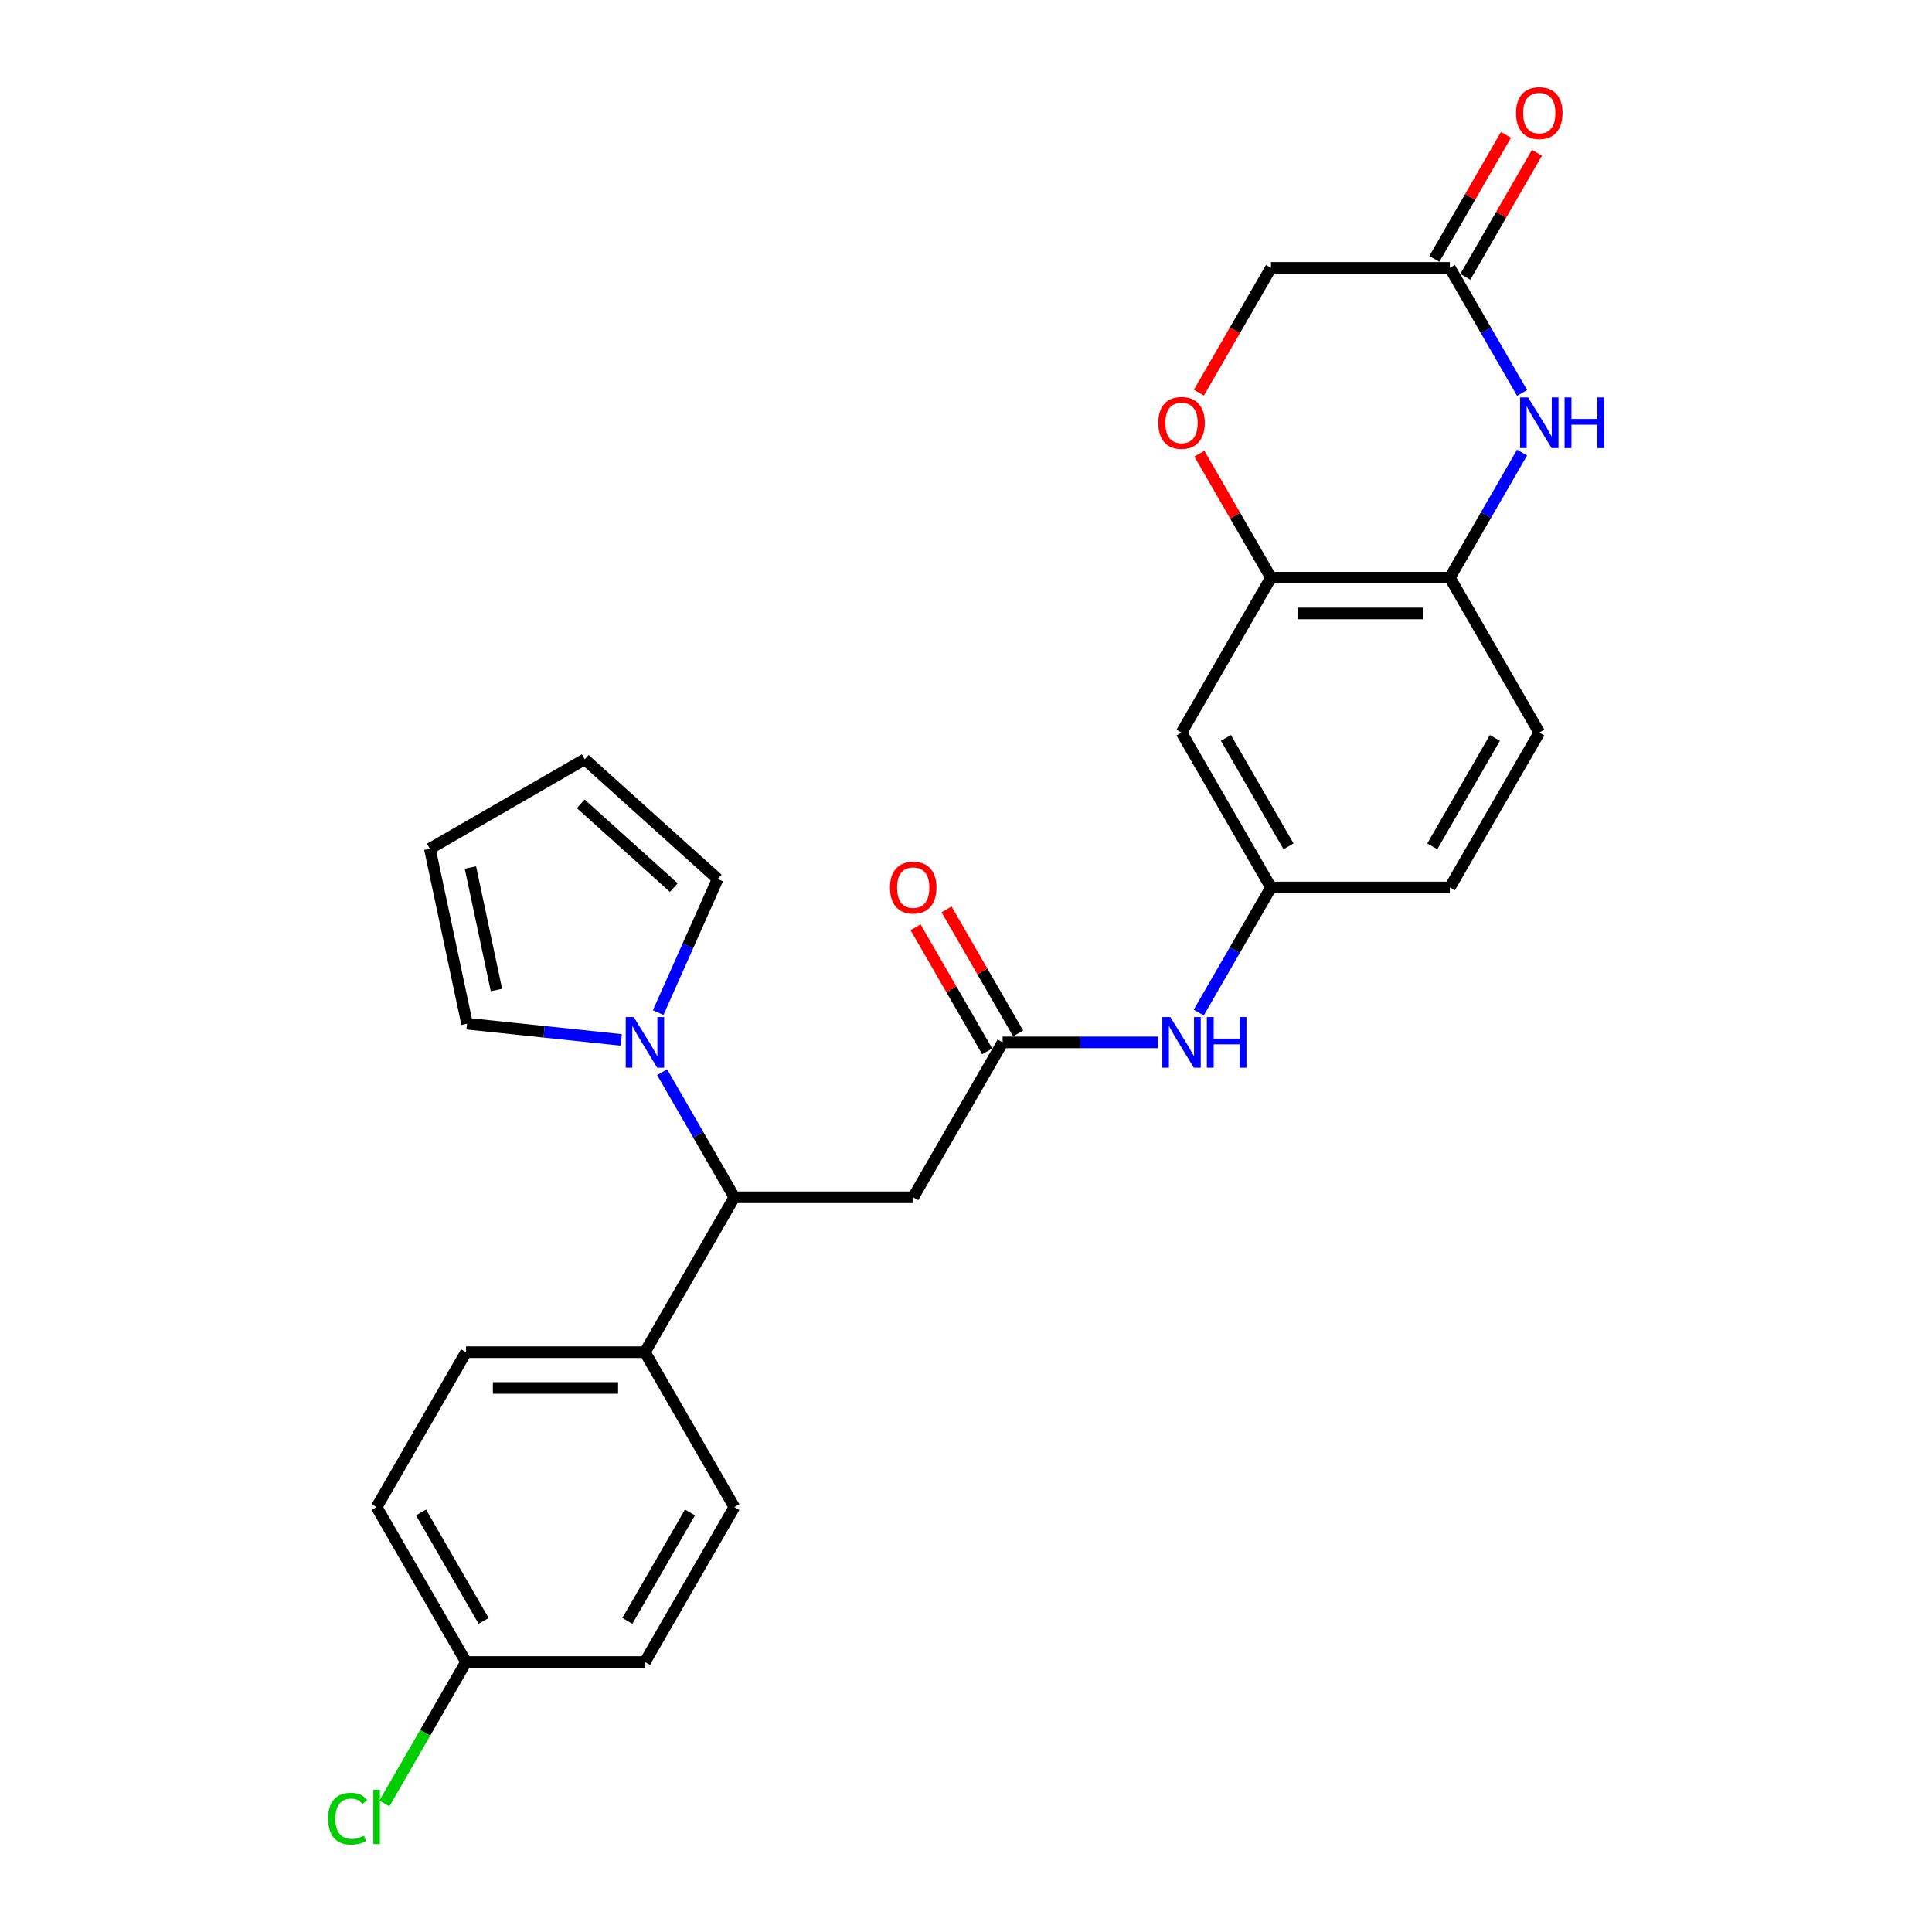 <?xml version='1.0' encoding='iso-8859-1'?>
<svg version='1.1' baseProfile='full'
              xmlns='http://www.w3.org/2000/svg'
                      xmlns:rdkit='http://www.rdkit.org/xml'
                      xmlns:xlink='http://www.w3.org/1999/xlink'
                  xml:space='preserve'
width='1000px' height='1000px' viewBox='0 0 1000 1000'>
<!-- END OF HEADER -->
<rect style='opacity:1.0;fill:#FFFFFF;stroke:none' width='1000' height='1000' x='0' y='0'> </rect>
<path class='bond-5' d='M 787.82,234.244 L 769.126,266.621' style='fill:none;fill-rule:evenodd;stroke:#0000FF;stroke-width:6px;stroke-linecap:butt;stroke-linejoin:miter;stroke-opacity:1' />
<path class='bond-5' d='M 769.126,266.621 L 750.433,298.998' style='fill:none;fill-rule:evenodd;stroke:#000000;stroke-width:6px;stroke-linecap:butt;stroke-linejoin:miter;stroke-opacity:1' />
<path class='bond-6' d='M 787.82,203.395 L 769.126,171.018' style='fill:none;fill-rule:evenodd;stroke:#0000FF;stroke-width:6px;stroke-linecap:butt;stroke-linejoin:miter;stroke-opacity:1' />
<path class='bond-6' d='M 769.126,171.018 L 750.433,138.64' style='fill:none;fill-rule:evenodd;stroke:#000000;stroke-width:6px;stroke-linecap:butt;stroke-linejoin:miter;stroke-opacity:1' />
<path class='bond-0' d='M 342.716,554.96 L 361.409,587.337' style='fill:none;fill-rule:evenodd;stroke:#0000FF;stroke-width:6px;stroke-linecap:butt;stroke-linejoin:miter;stroke-opacity:1' />
<path class='bond-0' d='M 361.409,587.337 L 380.102,619.714' style='fill:none;fill-rule:evenodd;stroke:#000000;stroke-width:6px;stroke-linecap:butt;stroke-linejoin:miter;stroke-opacity:1' />
<path class='bond-12' d='M 321.553,538.247 L 281.644,534.052' style='fill:none;fill-rule:evenodd;stroke:#0000FF;stroke-width:6px;stroke-linecap:butt;stroke-linejoin:miter;stroke-opacity:1' />
<path class='bond-12' d='M 281.644,534.052 L 241.736,529.858' style='fill:none;fill-rule:evenodd;stroke:#000000;stroke-width:6px;stroke-linecap:butt;stroke-linejoin:miter;stroke-opacity:1' />
<path class='bond-13' d='M 340.678,524.111 L 356.073,489.534' style='fill:none;fill-rule:evenodd;stroke:#0000FF;stroke-width:6px;stroke-linecap:butt;stroke-linejoin:miter;stroke-opacity:1' />
<path class='bond-13' d='M 356.073,489.534 L 371.468,454.957' style='fill:none;fill-rule:evenodd;stroke:#000000;stroke-width:6px;stroke-linecap:butt;stroke-linejoin:miter;stroke-opacity:1' />
<path class='bond-1' d='M 472.685,619.714 L 518.977,539.535' style='fill:none;fill-rule:evenodd;stroke:#000000;stroke-width:6px;stroke-linecap:butt;stroke-linejoin:miter;stroke-opacity:1' />
<path class='bond-2' d='M 472.685,619.714 L 380.102,619.714' style='fill:none;fill-rule:evenodd;stroke:#000000;stroke-width:6px;stroke-linecap:butt;stroke-linejoin:miter;stroke-opacity:1' />
<path class='bond-10' d='M 380.102,619.714 L 333.811,699.893' style='fill:none;fill-rule:evenodd;stroke:#000000;stroke-width:6px;stroke-linecap:butt;stroke-linejoin:miter;stroke-opacity:1' />
<path class='bond-3' d='M 518.977,539.535 L 559.139,539.535' style='fill:none;fill-rule:evenodd;stroke:#000000;stroke-width:6px;stroke-linecap:butt;stroke-linejoin:miter;stroke-opacity:1' />
<path class='bond-3' d='M 559.139,539.535 L 599.301,539.535' style='fill:none;fill-rule:evenodd;stroke:#0000FF;stroke-width:6px;stroke-linecap:butt;stroke-linejoin:miter;stroke-opacity:1' />
<path class='bond-14' d='M 526.994,534.906 L 508.462,502.807' style='fill:none;fill-rule:evenodd;stroke:#000000;stroke-width:6px;stroke-linecap:butt;stroke-linejoin:miter;stroke-opacity:1' />
<path class='bond-14' d='M 508.462,502.807 L 489.929,470.707' style='fill:none;fill-rule:evenodd;stroke:#FF0000;stroke-width:6px;stroke-linecap:butt;stroke-linejoin:miter;stroke-opacity:1' />
<path class='bond-14' d='M 510.959,544.165 L 492.426,512.065' style='fill:none;fill-rule:evenodd;stroke:#000000;stroke-width:6px;stroke-linecap:butt;stroke-linejoin:miter;stroke-opacity:1' />
<path class='bond-14' d='M 492.426,512.065 L 473.893,479.965' style='fill:none;fill-rule:evenodd;stroke:#FF0000;stroke-width:6px;stroke-linecap:butt;stroke-linejoin:miter;stroke-opacity:1' />
<path class='bond-4' d='M 657.851,298.998 L 750.433,298.998' style='fill:none;fill-rule:evenodd;stroke:#000000;stroke-width:6px;stroke-linecap:butt;stroke-linejoin:miter;stroke-opacity:1' />
<path class='bond-4' d='M 671.738,317.515 L 736.546,317.515' style='fill:none;fill-rule:evenodd;stroke:#000000;stroke-width:6px;stroke-linecap:butt;stroke-linejoin:miter;stroke-opacity:1' />
<path class='bond-8' d='M 657.851,298.998 L 611.559,379.177' style='fill:none;fill-rule:evenodd;stroke:#000000;stroke-width:6px;stroke-linecap:butt;stroke-linejoin:miter;stroke-opacity:1' />
<path class='bond-27' d='M 657.851,298.998 L 639.318,266.899' style='fill:none;fill-rule:evenodd;stroke:#000000;stroke-width:6px;stroke-linecap:butt;stroke-linejoin:miter;stroke-opacity:1' />
<path class='bond-27' d='M 639.318,266.899 L 620.785,234.799' style='fill:none;fill-rule:evenodd;stroke:#FF0000;stroke-width:6px;stroke-linecap:butt;stroke-linejoin:miter;stroke-opacity:1' />
<path class='bond-19' d='M 750.433,298.998 L 796.725,379.177' style='fill:none;fill-rule:evenodd;stroke:#000000;stroke-width:6px;stroke-linecap:butt;stroke-linejoin:miter;stroke-opacity:1' />
<path class='bond-15' d='M 758.451,143.27 L 776.984,111.17' style='fill:none;fill-rule:evenodd;stroke:#000000;stroke-width:6px;stroke-linecap:butt;stroke-linejoin:miter;stroke-opacity:1' />
<path class='bond-15' d='M 776.984,111.17 L 795.517,79.07' style='fill:none;fill-rule:evenodd;stroke:#FF0000;stroke-width:6px;stroke-linecap:butt;stroke-linejoin:miter;stroke-opacity:1' />
<path class='bond-15' d='M 742.415,134.011 L 760.948,101.912' style='fill:none;fill-rule:evenodd;stroke:#000000;stroke-width:6px;stroke-linecap:butt;stroke-linejoin:miter;stroke-opacity:1' />
<path class='bond-15' d='M 760.948,101.912 L 779.481,69.812' style='fill:none;fill-rule:evenodd;stroke:#FF0000;stroke-width:6px;stroke-linecap:butt;stroke-linejoin:miter;stroke-opacity:1' />
<path class='bond-18' d='M 750.433,138.64 L 657.851,138.64' style='fill:none;fill-rule:evenodd;stroke:#000000;stroke-width:6px;stroke-linecap:butt;stroke-linejoin:miter;stroke-opacity:1' />
<path class='bond-7' d='M 620.55,203.247 L 639.2,170.944' style='fill:none;fill-rule:evenodd;stroke:#FF0000;stroke-width:6px;stroke-linecap:butt;stroke-linejoin:miter;stroke-opacity:1' />
<path class='bond-7' d='M 639.2,170.944 L 657.851,138.64' style='fill:none;fill-rule:evenodd;stroke:#000000;stroke-width:6px;stroke-linecap:butt;stroke-linejoin:miter;stroke-opacity:1' />
<path class='bond-28' d='M 611.559,379.177 L 657.851,459.356' style='fill:none;fill-rule:evenodd;stroke:#000000;stroke-width:6px;stroke-linecap:butt;stroke-linejoin:miter;stroke-opacity:1' />
<path class='bond-28' d='M 634.539,381.946 L 666.943,438.071' style='fill:none;fill-rule:evenodd;stroke:#000000;stroke-width:6px;stroke-linecap:butt;stroke-linejoin:miter;stroke-opacity:1' />
<path class='bond-9' d='M 620.465,524.111 L 639.158,491.734' style='fill:none;fill-rule:evenodd;stroke:#0000FF;stroke-width:6px;stroke-linecap:butt;stroke-linejoin:miter;stroke-opacity:1' />
<path class='bond-9' d='M 639.158,491.734 L 657.851,459.356' style='fill:none;fill-rule:evenodd;stroke:#000000;stroke-width:6px;stroke-linecap:butt;stroke-linejoin:miter;stroke-opacity:1' />
<path class='bond-20' d='M 333.811,699.893 L 241.228,699.893' style='fill:none;fill-rule:evenodd;stroke:#000000;stroke-width:6px;stroke-linecap:butt;stroke-linejoin:miter;stroke-opacity:1' />
<path class='bond-20' d='M 319.924,718.41 L 255.116,718.41' style='fill:none;fill-rule:evenodd;stroke:#000000;stroke-width:6px;stroke-linecap:butt;stroke-linejoin:miter;stroke-opacity:1' />
<path class='bond-21' d='M 333.811,699.893 L 380.102,780.072' style='fill:none;fill-rule:evenodd;stroke:#000000;stroke-width:6px;stroke-linecap:butt;stroke-linejoin:miter;stroke-opacity:1' />
<path class='bond-11' d='M 657.851,459.356 L 750.433,459.356' style='fill:none;fill-rule:evenodd;stroke:#000000;stroke-width:6px;stroke-linecap:butt;stroke-linejoin:miter;stroke-opacity:1' />
<path class='bond-17' d='M 241.736,529.858 L 222.487,439.298' style='fill:none;fill-rule:evenodd;stroke:#000000;stroke-width:6px;stroke-linecap:butt;stroke-linejoin:miter;stroke-opacity:1' />
<path class='bond-17' d='M 256.96,512.424 L 243.486,449.032' style='fill:none;fill-rule:evenodd;stroke:#000000;stroke-width:6px;stroke-linecap:butt;stroke-linejoin:miter;stroke-opacity:1' />
<path class='bond-16' d='M 371.468,454.957 L 302.666,393.007' style='fill:none;fill-rule:evenodd;stroke:#000000;stroke-width:6px;stroke-linecap:butt;stroke-linejoin:miter;stroke-opacity:1' />
<path class='bond-16' d='M 348.758,459.425 L 300.596,416.06' style='fill:none;fill-rule:evenodd;stroke:#000000;stroke-width:6px;stroke-linecap:butt;stroke-linejoin:miter;stroke-opacity:1' />
<path class='bond-30' d='M 302.666,393.007 L 222.487,439.298' style='fill:none;fill-rule:evenodd;stroke:#000000;stroke-width:6px;stroke-linecap:butt;stroke-linejoin:miter;stroke-opacity:1' />
<path class='bond-22' d='M 796.725,379.177 L 750.433,459.356' style='fill:none;fill-rule:evenodd;stroke:#000000;stroke-width:6px;stroke-linecap:butt;stroke-linejoin:miter;stroke-opacity:1' />
<path class='bond-22' d='M 773.745,381.946 L 741.341,438.071' style='fill:none;fill-rule:evenodd;stroke:#000000;stroke-width:6px;stroke-linecap:butt;stroke-linejoin:miter;stroke-opacity:1' />
<path class='bond-25' d='M 241.228,699.893 L 194.937,780.072' style='fill:none;fill-rule:evenodd;stroke:#000000;stroke-width:6px;stroke-linecap:butt;stroke-linejoin:miter;stroke-opacity:1' />
<path class='bond-24' d='M 380.102,780.072 L 333.811,860.251' style='fill:none;fill-rule:evenodd;stroke:#000000;stroke-width:6px;stroke-linecap:butt;stroke-linejoin:miter;stroke-opacity:1' />
<path class='bond-24' d='M 357.123,782.841 L 324.719,838.966' style='fill:none;fill-rule:evenodd;stroke:#000000;stroke-width:6px;stroke-linecap:butt;stroke-linejoin:miter;stroke-opacity:1' />
<path class='bond-23' d='M 241.228,860.251 L 333.811,860.251' style='fill:none;fill-rule:evenodd;stroke:#000000;stroke-width:6px;stroke-linecap:butt;stroke-linejoin:miter;stroke-opacity:1' />
<path class='bond-26' d='M 241.228,860.251 L 220.092,896.861' style='fill:none;fill-rule:evenodd;stroke:#000000;stroke-width:6px;stroke-linecap:butt;stroke-linejoin:miter;stroke-opacity:1' />
<path class='bond-26' d='M 220.092,896.861 L 198.955,933.471' style='fill:none;fill-rule:evenodd;stroke:#00CC00;stroke-width:6px;stroke-linecap:butt;stroke-linejoin:miter;stroke-opacity:1' />
<path class='bond-29' d='M 241.228,860.251 L 194.937,780.072' style='fill:none;fill-rule:evenodd;stroke:#000000;stroke-width:6px;stroke-linecap:butt;stroke-linejoin:miter;stroke-opacity:1' />
<path class='bond-29' d='M 250.32,838.966 L 217.917,782.841' style='fill:none;fill-rule:evenodd;stroke:#000000;stroke-width:6px;stroke-linecap:butt;stroke-linejoin:miter;stroke-opacity:1' />
<path  class='atom-0' d='M 790.929 205.71
L 799.521 219.597
Q 800.373 220.967, 801.743 223.449
Q 803.113 225.93, 803.187 226.078
L 803.187 205.71
L 806.668 205.71
L 806.668 231.929
L 803.076 231.929
L 793.855 216.746
Q 792.781 214.968, 791.633 212.931
Q 790.522 210.894, 790.188 210.265
L 790.188 231.929
L 786.781 231.929
L 786.781 205.71
L 790.929 205.71
' fill='#0000FF'/>
<path  class='atom-0' d='M 809.816 205.71
L 813.371 205.71
L 813.371 216.857
L 826.777 216.857
L 826.777 205.71
L 830.332 205.71
L 830.332 231.929
L 826.777 231.929
L 826.777 219.819
L 813.371 219.819
L 813.371 231.929
L 809.816 231.929
L 809.816 205.71
' fill='#0000FF'/>
<path  class='atom-1' d='M 328.015 526.426
L 336.607 540.313
Q 337.459 541.683, 338.829 544.165
Q 340.199 546.646, 340.273 546.794
L 340.273 526.426
L 343.754 526.426
L 343.754 552.645
L 340.162 552.645
L 330.941 537.462
Q 329.867 535.684, 328.719 533.647
Q 327.608 531.61, 327.275 530.981
L 327.275 552.645
L 323.868 552.645
L 323.868 526.426
L 328.015 526.426
' fill='#0000FF'/>
<path  class='atom-8' d='M 599.524 218.894
Q 599.524 212.598, 602.634 209.08
Q 605.745 205.562, 611.559 205.562
Q 617.373 205.562, 620.484 209.08
Q 623.595 212.598, 623.595 218.894
Q 623.595 225.263, 620.447 228.892
Q 617.299 232.485, 611.559 232.485
Q 605.782 232.485, 602.634 228.892
Q 599.524 225.3, 599.524 218.894
M 611.559 229.522
Q 615.559 229.522, 617.707 226.856
Q 619.892 224.152, 619.892 218.894
Q 619.892 213.746, 617.707 211.154
Q 615.559 208.524, 611.559 208.524
Q 607.56 208.524, 605.375 211.117
Q 603.227 213.709, 603.227 218.894
Q 603.227 224.189, 605.375 226.856
Q 607.56 229.522, 611.559 229.522
' fill='#FF0000'/>
<path  class='atom-10' d='M 605.764 526.426
L 614.355 540.313
Q 615.207 541.683, 616.577 544.165
Q 617.948 546.646, 618.022 546.794
L 618.022 526.426
L 621.503 526.426
L 621.503 552.645
L 617.91 552.645
L 608.689 537.462
Q 607.615 535.684, 606.467 533.647
Q 605.356 531.61, 605.023 530.981
L 605.023 552.645
L 601.616 552.645
L 601.616 526.426
L 605.764 526.426
' fill='#0000FF'/>
<path  class='atom-10' d='M 624.65 526.426
L 628.206 526.426
L 628.206 537.573
L 641.612 537.573
L 641.612 526.426
L 645.167 526.426
L 645.167 552.645
L 641.612 552.645
L 641.612 540.535
L 628.206 540.535
L 628.206 552.645
L 624.65 552.645
L 624.65 526.426
' fill='#0000FF'/>
<path  class='atom-15' d='M 460.649 459.431
Q 460.649 453.135, 463.76 449.617
Q 466.871 446.099, 472.685 446.099
Q 478.499 446.099, 481.61 449.617
Q 484.721 453.135, 484.721 459.431
Q 484.721 465.8, 481.573 469.429
Q 478.425 473.022, 472.685 473.022
Q 466.908 473.022, 463.76 469.429
Q 460.649 465.837, 460.649 459.431
M 472.685 470.059
Q 476.685 470.059, 478.833 467.393
Q 481.018 464.689, 481.018 459.431
Q 481.018 454.283, 478.833 451.691
Q 476.685 449.061, 472.685 449.061
Q 468.686 449.061, 466.501 451.654
Q 464.353 454.246, 464.353 459.431
Q 464.353 464.726, 466.501 467.393
Q 468.686 470.059, 472.685 470.059
' fill='#FF0000'/>
<path  class='atom-16' d='M 784.689 58.535
Q 784.689 52.24, 787.8 48.722
Q 790.911 45.204, 796.725 45.204
Q 802.539 45.204, 805.65 48.722
Q 808.761 52.24, 808.761 58.535
Q 808.761 64.905, 805.613 68.534
Q 802.465 72.127, 796.725 72.127
Q 790.948 72.127, 787.8 68.534
Q 784.689 64.942, 784.689 58.535
M 796.725 69.164
Q 800.724 69.164, 802.872 66.498
Q 805.057 63.794, 805.057 58.535
Q 805.057 53.388, 802.872 50.796
Q 800.724 48.166, 796.725 48.166
Q 792.725 48.166, 790.54 50.759
Q 788.392 53.351, 788.392 58.535
Q 788.392 63.831, 790.54 66.498
Q 792.725 69.164, 796.725 69.164
' fill='#FF0000'/>
<path  class='atom-27' d='M 169.829 941.338
Q 169.829 934.82, 172.865 931.413
Q 175.939 927.969, 181.753 927.969
Q 187.16 927.969, 190.049 931.783
L 187.604 933.783
Q 185.494 931.005, 181.753 931.005
Q 177.791 931.005, 175.68 933.672
Q 173.606 936.301, 173.606 941.338
Q 173.606 946.522, 175.754 949.189
Q 177.939 951.855, 182.161 951.855
Q 185.049 951.855, 188.419 950.115
L 189.456 952.892
Q 188.086 953.781, 186.012 954.299
Q 183.938 954.818, 181.642 954.818
Q 175.939 954.818, 172.865 951.337
Q 169.829 947.856, 169.829 941.338
' fill='#00CC00'/>
<path  class='atom-27' d='M 193.233 926.376
L 196.641 926.376
L 196.641 954.484
L 193.233 954.484
L 193.233 926.376
' fill='#00CC00'/>
</svg>
